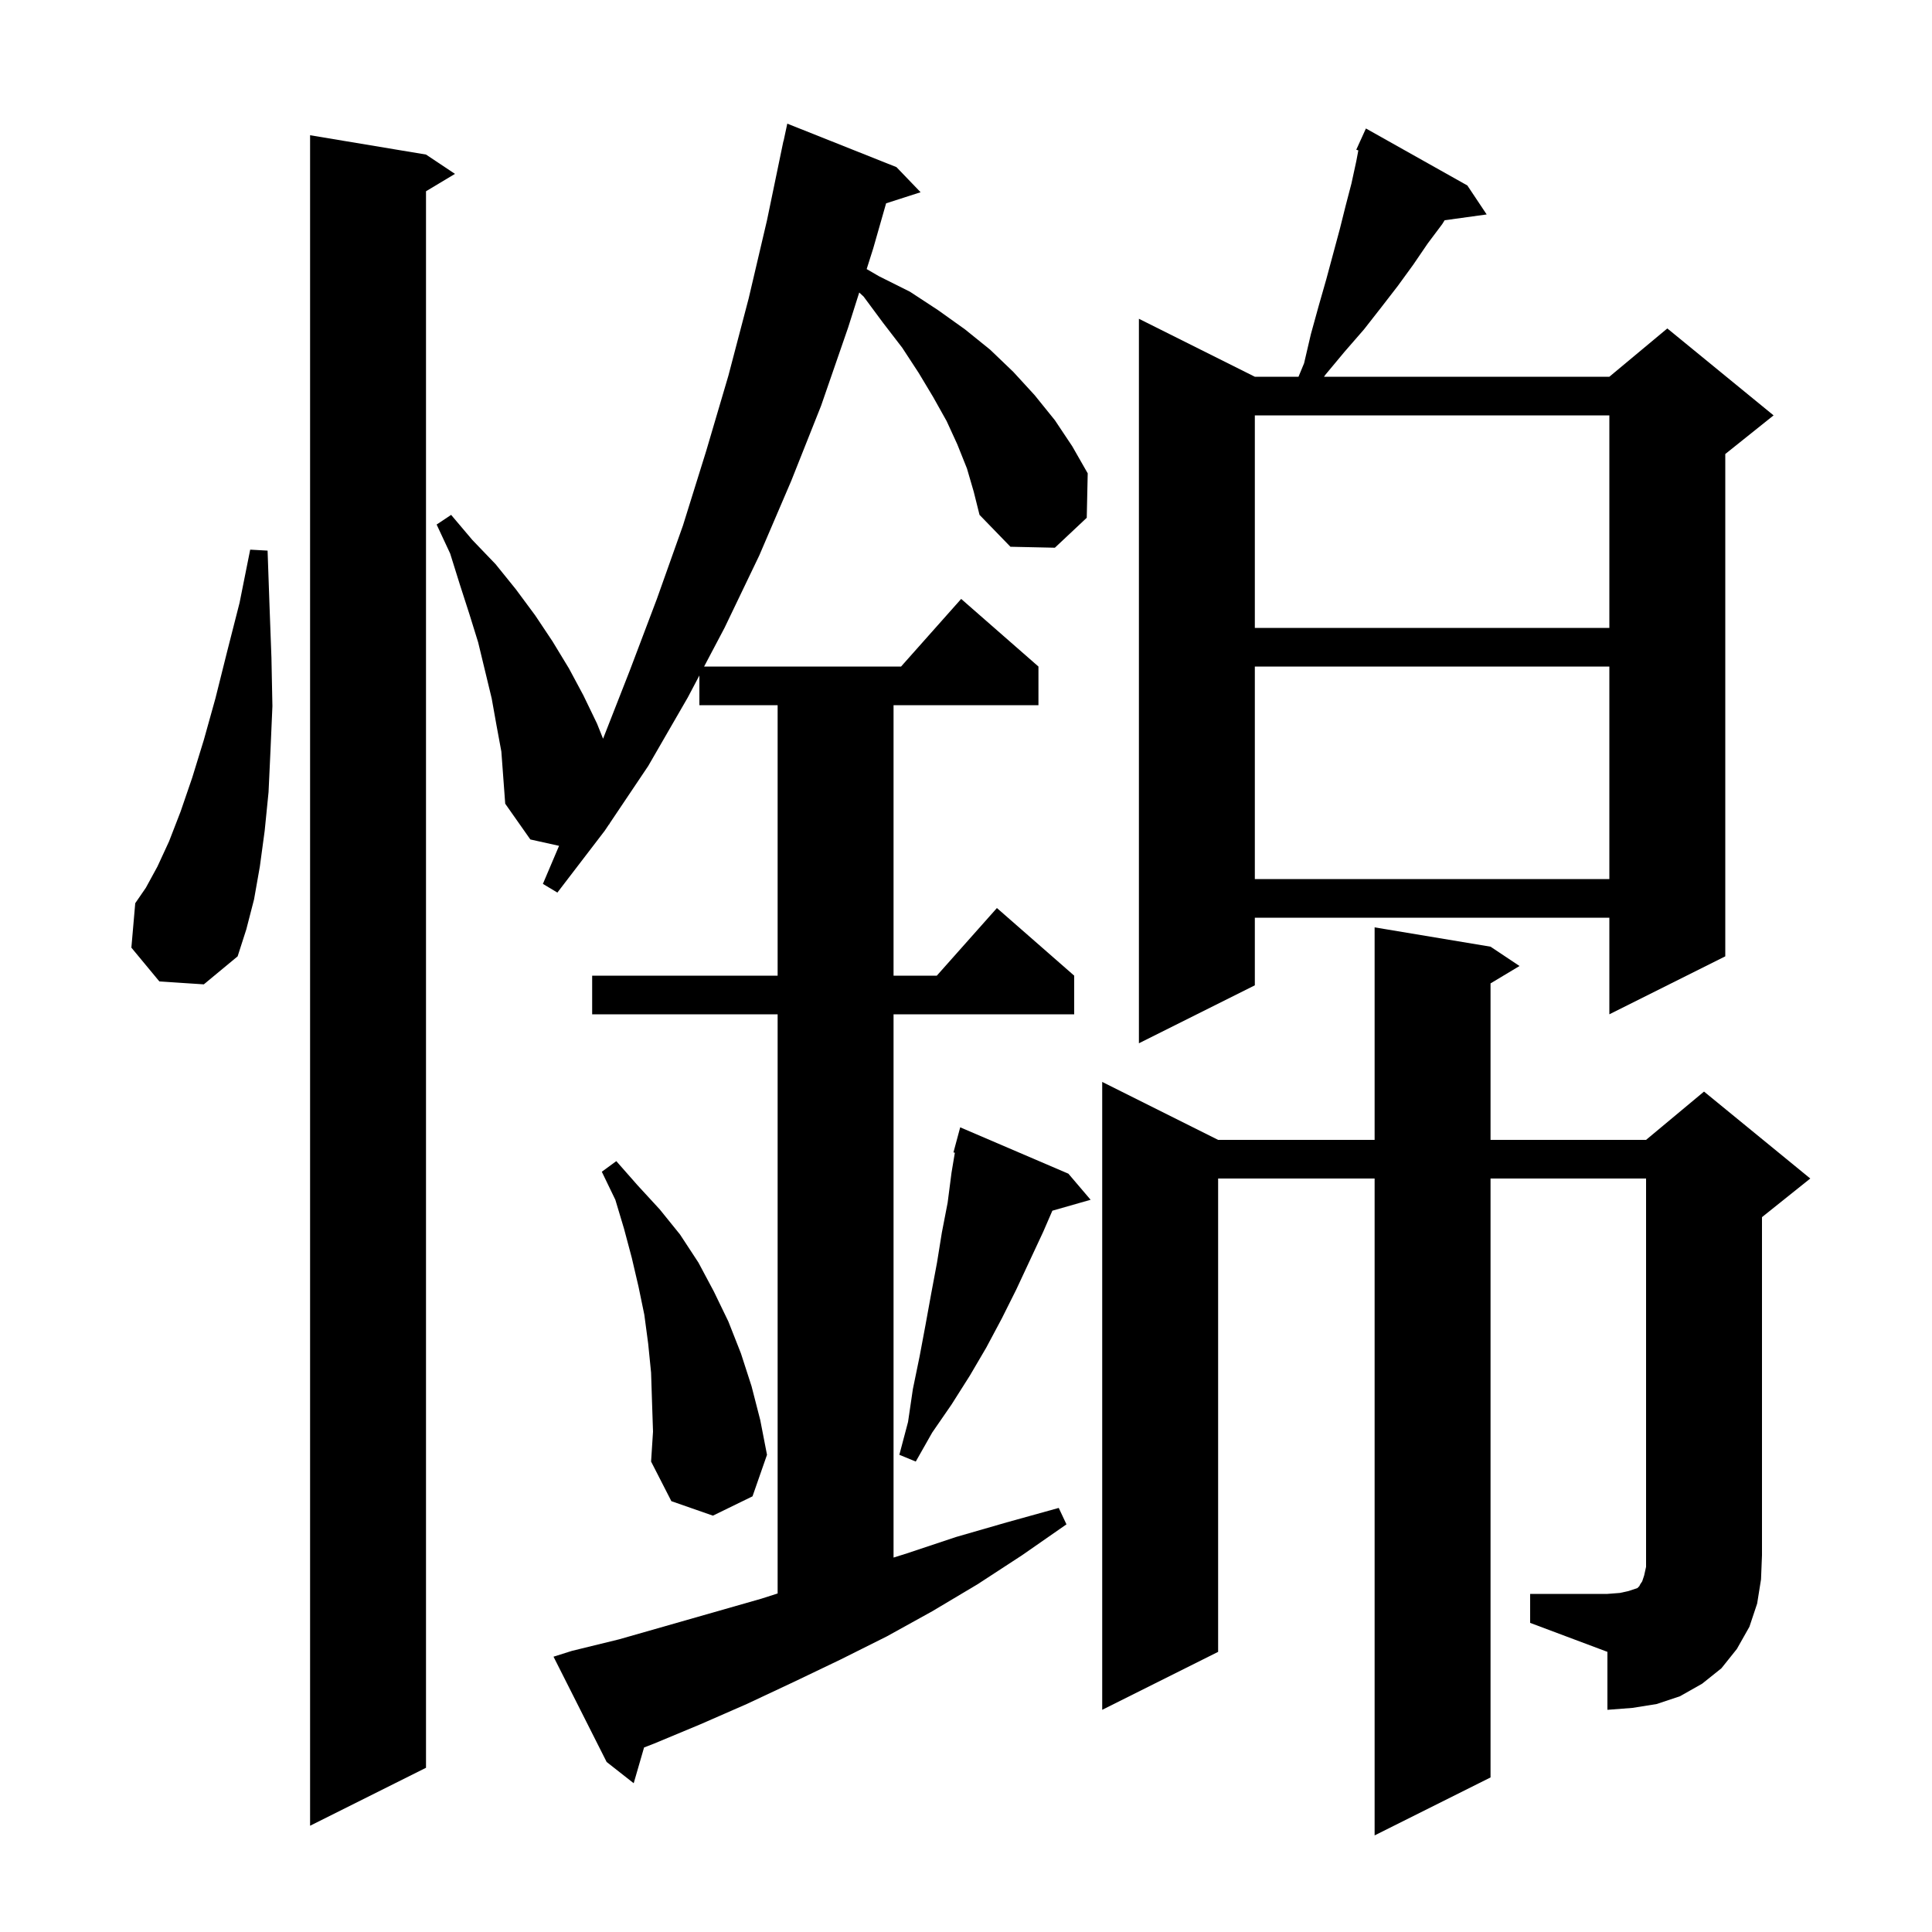 <svg xmlns="http://www.w3.org/2000/svg" xmlns:xlink="http://www.w3.org/1999/xlink" version="1.1" baseProfile="full" viewBox="0 0 200 200" width="200" height="200"><g fill="currentColor"><path d="M 44.1 16.0 L 47.1 18.0 L 44.1 19.8 L 44.1 183.0 L 32.1 189.0 L 32.1 14.0 Z M 100.1 48.5 L 99.1 46.0 L 98.0 43.6 L 96.6 41.1 L 95.1 38.6 L 93.4 36.0 L 91.4 33.4 L 89.4 30.7 L 88.947 30.282 L 87.8 33.9 L 85.0 42.0 L 81.9 49.8 L 78.6 57.5 L 75.0 65.0 L 72.889 69.0 L 93.278 69.0 L 99.5 62.0 L 107.5 69.0 L 107.5 73.0 L 92.5 73.0 L 92.5 101.0 L 96.978 101.0 L 103.2 94.0 L 111.2 101.0 L 111.2 105.0 L 92.5 105.0 L 92.5 161.239 L 93.9 160.8 L 99.0 159.1 L 104.2 157.6 L 109.6 156.1 L 110.4 157.8 L 105.8 161.0 L 101.2 164.0 L 96.5 166.8 L 91.8 169.4 L 87.0 171.8 L 82.2 174.1 L 77.3 176.4 L 72.5 178.5 L 67.7 180.5 L 66.673 180.898 L 65.6 184.6 L 62.8 182.4 L 57.3 171.5 L 59.2 170.9 L 64.1 169.7 L 78.8 165.5 L 80.5 164.956 L 80.5 105.0 L 61.3 105.0 L 61.3 101.0 L 80.5 101.0 L 80.5 73.0 L 72.4 73.0 L 72.4 69.926 L 71.2 72.2 L 67.1 79.3 L 63.115 85.234 L 63.1 85.3 L 63.043 85.34 L 62.6 86.0 L 57.7 92.4 L 56.2 91.5 L 57.873 87.561 L 54.9 86.9 L 52.3 83.2 L 51.9 77.8 L 51.4 75.1 L 50.9 72.3 L 49.5 66.5 L 48.6 63.6 L 47.6 60.5 L 46.6 57.3 L 45.2 54.3 L 46.7 53.3 L 48.9 55.9 L 51.3 58.4 L 53.4 61.0 L 55.4 63.7 L 57.2 66.4 L 58.9 69.2 L 60.4 72.0 L 61.8 74.9 L 62.429 76.472 L 65.2 69.4 L 68.0 62.0 L 70.7 54.4 L 73.1 46.7 L 75.4 38.9 L 77.5 30.9 L 79.4 22.8 L 81.1 14.6 L 81.114 14.603 L 81.5 12.8 L 92.8 17.3 L 95.3 19.9 L 91.729 21.048 L 90.4 25.7 L 89.717 27.855 L 91.0 28.6 L 94.2 30.2 L 97.1 32.1 L 99.9 34.1 L 102.5 36.2 L 104.9 38.5 L 107.1 40.9 L 109.2 43.5 L 111.0 46.2 L 112.6 49.0 L 112.5 53.6 L 109.2 56.7 L 104.6 56.6 L 101.4 53.3 L 100.8 50.9 Z M 158.4 165.0 L 166.4 165.0 L 167.7 164.9 L 168.6 164.7 L 169.5 164.4 L 169.7 164.2 L 169.8 164.0 L 170.0 163.7 L 170.2 163.1 L 170.4 162.2 L 170.4 122.0 L 154.3 122.0 L 154.3 184.0 L 142.3 190.0 L 142.3 122.0 L 126.1 122.0 L 126.1 171.0 L 114.1 177.0 L 114.1 112.0 L 126.1 118.0 L 142.3 118.0 L 142.3 96.0 L 154.3 98.0 L 157.3 100.0 L 154.3 101.8 L 154.3 118.0 L 170.4 118.0 L 176.4 113.0 L 187.4 122.0 L 182.4 126.0 L 182.4 161.0 L 182.3 163.5 L 181.9 166.0 L 181.1 168.4 L 179.8 170.7 L 178.2 172.7 L 176.2 174.3 L 173.9 175.6 L 171.5 176.4 L 169.0 176.8 L 166.4 177.0 L 166.4 171.0 L 158.4 168.0 Z M 67.5 145.2 L 67.4 142.1 L 67.1 139.1 L 66.7 136.1 L 66.1 133.2 L 65.4 130.2 L 64.6 127.2 L 63.7 124.2 L 62.3 121.3 L 63.8 120.2 L 66.0 122.7 L 68.3 125.2 L 70.4 127.8 L 72.3 130.7 L 73.9 133.7 L 75.4 136.8 L 76.7 140.1 L 77.8 143.5 L 78.7 147.0 L 79.4 150.6 L 77.9 154.9 L 73.8 156.9 L 69.5 155.4 L 67.4 151.3 L 67.6 148.2 Z M 110.6 121.5 L 112.9 124.2 L 108.94 125.332 L 108.0 127.5 L 105.2 133.5 L 103.7 136.5 L 102.1 139.5 L 100.4 142.4 L 98.5 145.4 L 96.5 148.3 L 94.8 151.3 L 93.1 150.6 L 94.0 147.2 L 94.5 143.8 L 95.2 140.4 L 95.8 137.2 L 96.4 133.9 L 97.0 130.7 L 97.5 127.6 L 98.1 124.5 L 98.5 121.4 L 98.846 119.327 L 98.7 119.3 L 99.4 116.7 Z M 151.9 19.2 L 153.9 22.2 L 149.547 22.8 L 149.3 23.2 L 147.8 25.2 L 146.3 27.4 L 144.7 29.6 L 143.0 31.8 L 141.2 34.1 L 139.2 36.4 L 137.2 38.8 L 137.062 39.0 L 166.6 39.0 L 172.6 34.0 L 183.6 43.0 L 178.6 47.0 L 178.6 99.0 L 166.6 105.0 L 166.6 95.0 L 129.9 95.0 L 129.9 102.0 L 117.9 108.0 L 117.9 33.0 L 129.9 39.0 L 134.421 39.0 L 135.0 37.6 L 135.7 34.6 L 136.5 31.7 L 137.3 28.9 L 138.7 23.7 L 139.3 21.3 L 139.9 19.0 L 140.4 16.7 L 140.615 15.569 L 140.4 15.5 L 140.793 14.634 L 140.8 14.6 L 140.808 14.603 L 141.4 13.3 Z M 16.5 101.6 L 13.6 98.1 L 14.0 93.5 L 15.1 91.9 L 16.3 89.7 L 17.5 87.1 L 18.7 84.0 L 19.9 80.5 L 21.1 76.6 L 22.3 72.3 L 23.5 67.5 L 24.8 62.4 L 25.9 56.9 L 27.7 57.0 L 27.9 62.7 L 28.1 68.1 L 28.2 73.1 L 28.0 77.7 L 27.8 82.0 L 27.4 86.0 L 26.9 89.7 L 26.3 93.1 L 25.5 96.2 L 24.6 99.0 L 21.1 101.9 Z M 129.9 69.0 L 129.9 91.0 L 166.6 91.0 L 166.6 69.0 Z M 129.9 43.0 L 129.9 65.0 L 166.6 65.0 L 166.6 43.0 Z "/></g></svg>